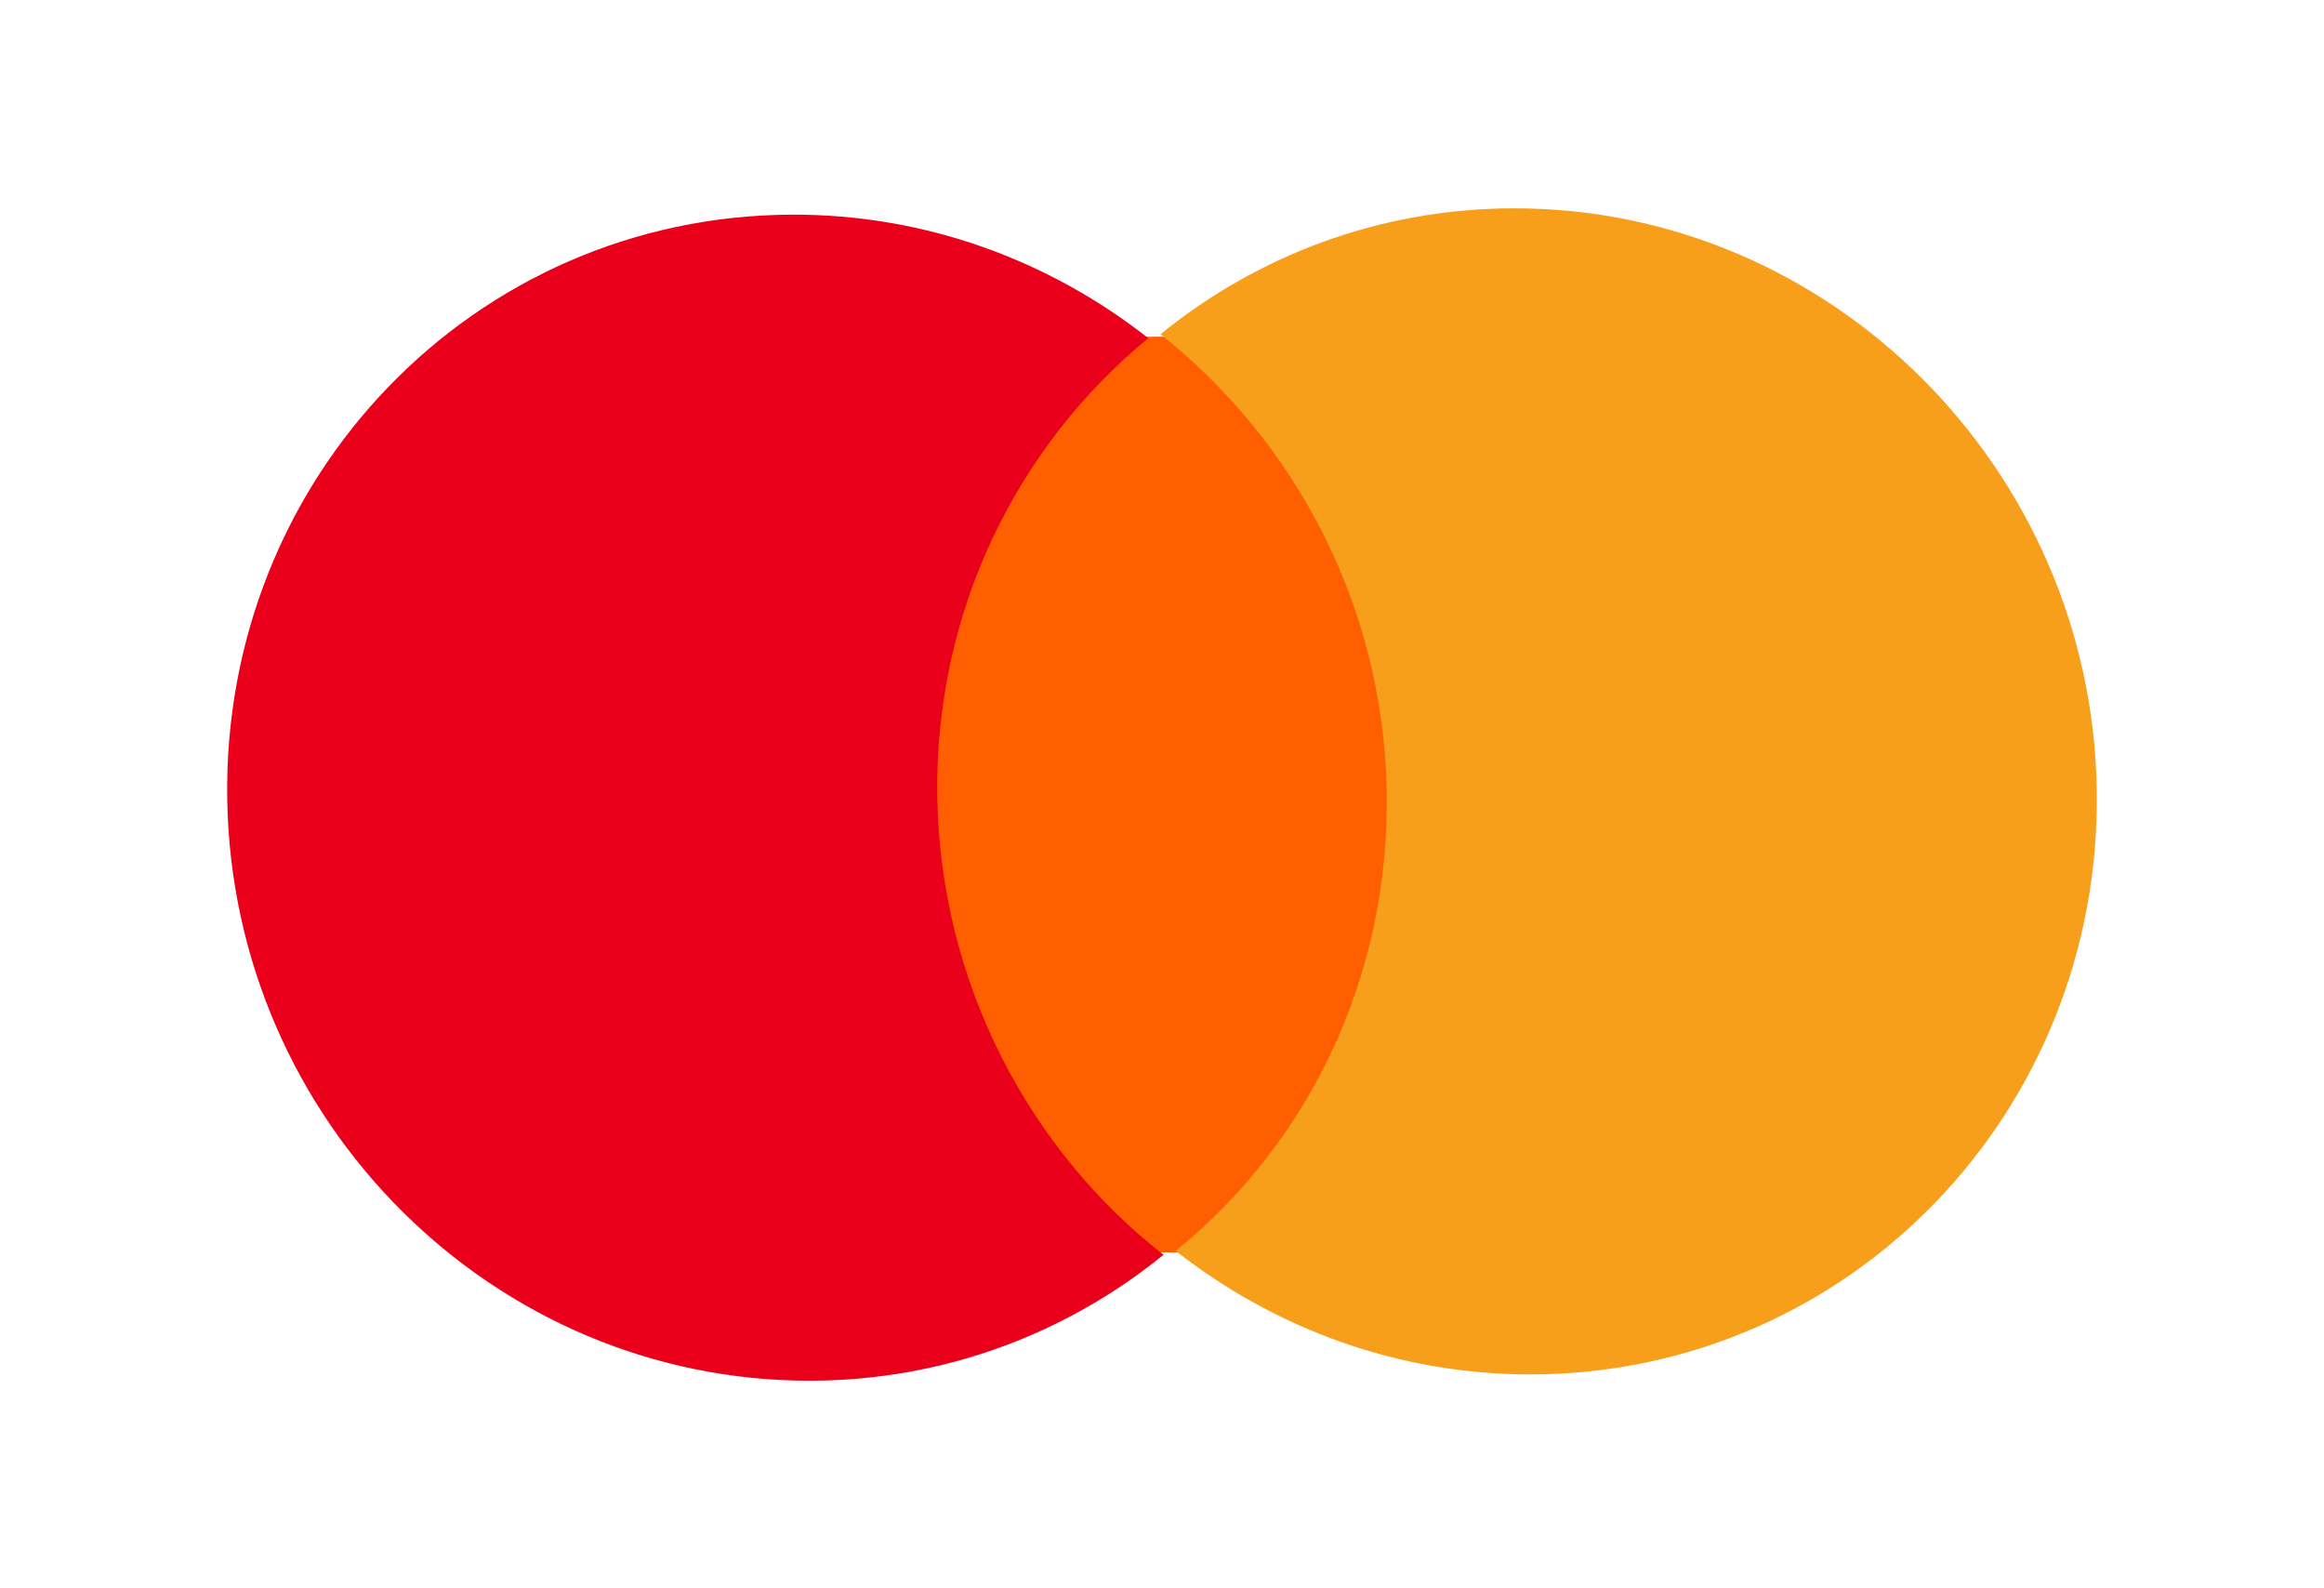 <svg width="60" height="41" viewBox="0 0 60 41" fill="none" xmlns="http://www.w3.org/2000/svg">
<path d="M36.259 8.669L23.348 8.713L23.739 32.35L36.65 32.306L36.259 8.669Z" fill="#FF5F00"/>
<path d="M24.199 20.579C24.119 15.772 26.273 11.5 29.646 8.729C27.1 6.731 23.908 5.529 20.448 5.541C12.25 5.569 5.729 12.323 5.867 20.642C6.006 28.961 12.75 35.669 20.948 35.641C24.408 35.629 27.56 34.406 30.039 32.391C26.575 29.685 24.279 25.387 24.199 20.579Z" fill="#EB001B"/>
<path d="M54.133 20.377C54.271 28.696 47.751 35.45 39.553 35.478C36.093 35.489 32.9 34.288 30.354 32.29C33.769 29.519 35.881 25.247 35.801 20.44C35.721 15.632 33.426 11.375 29.961 8.628C32.44 6.613 35.592 5.389 39.053 5.378C47.25 5.35 53.995 12.099 54.133 20.377Z" fill="#F79E1B"/>
</svg>
